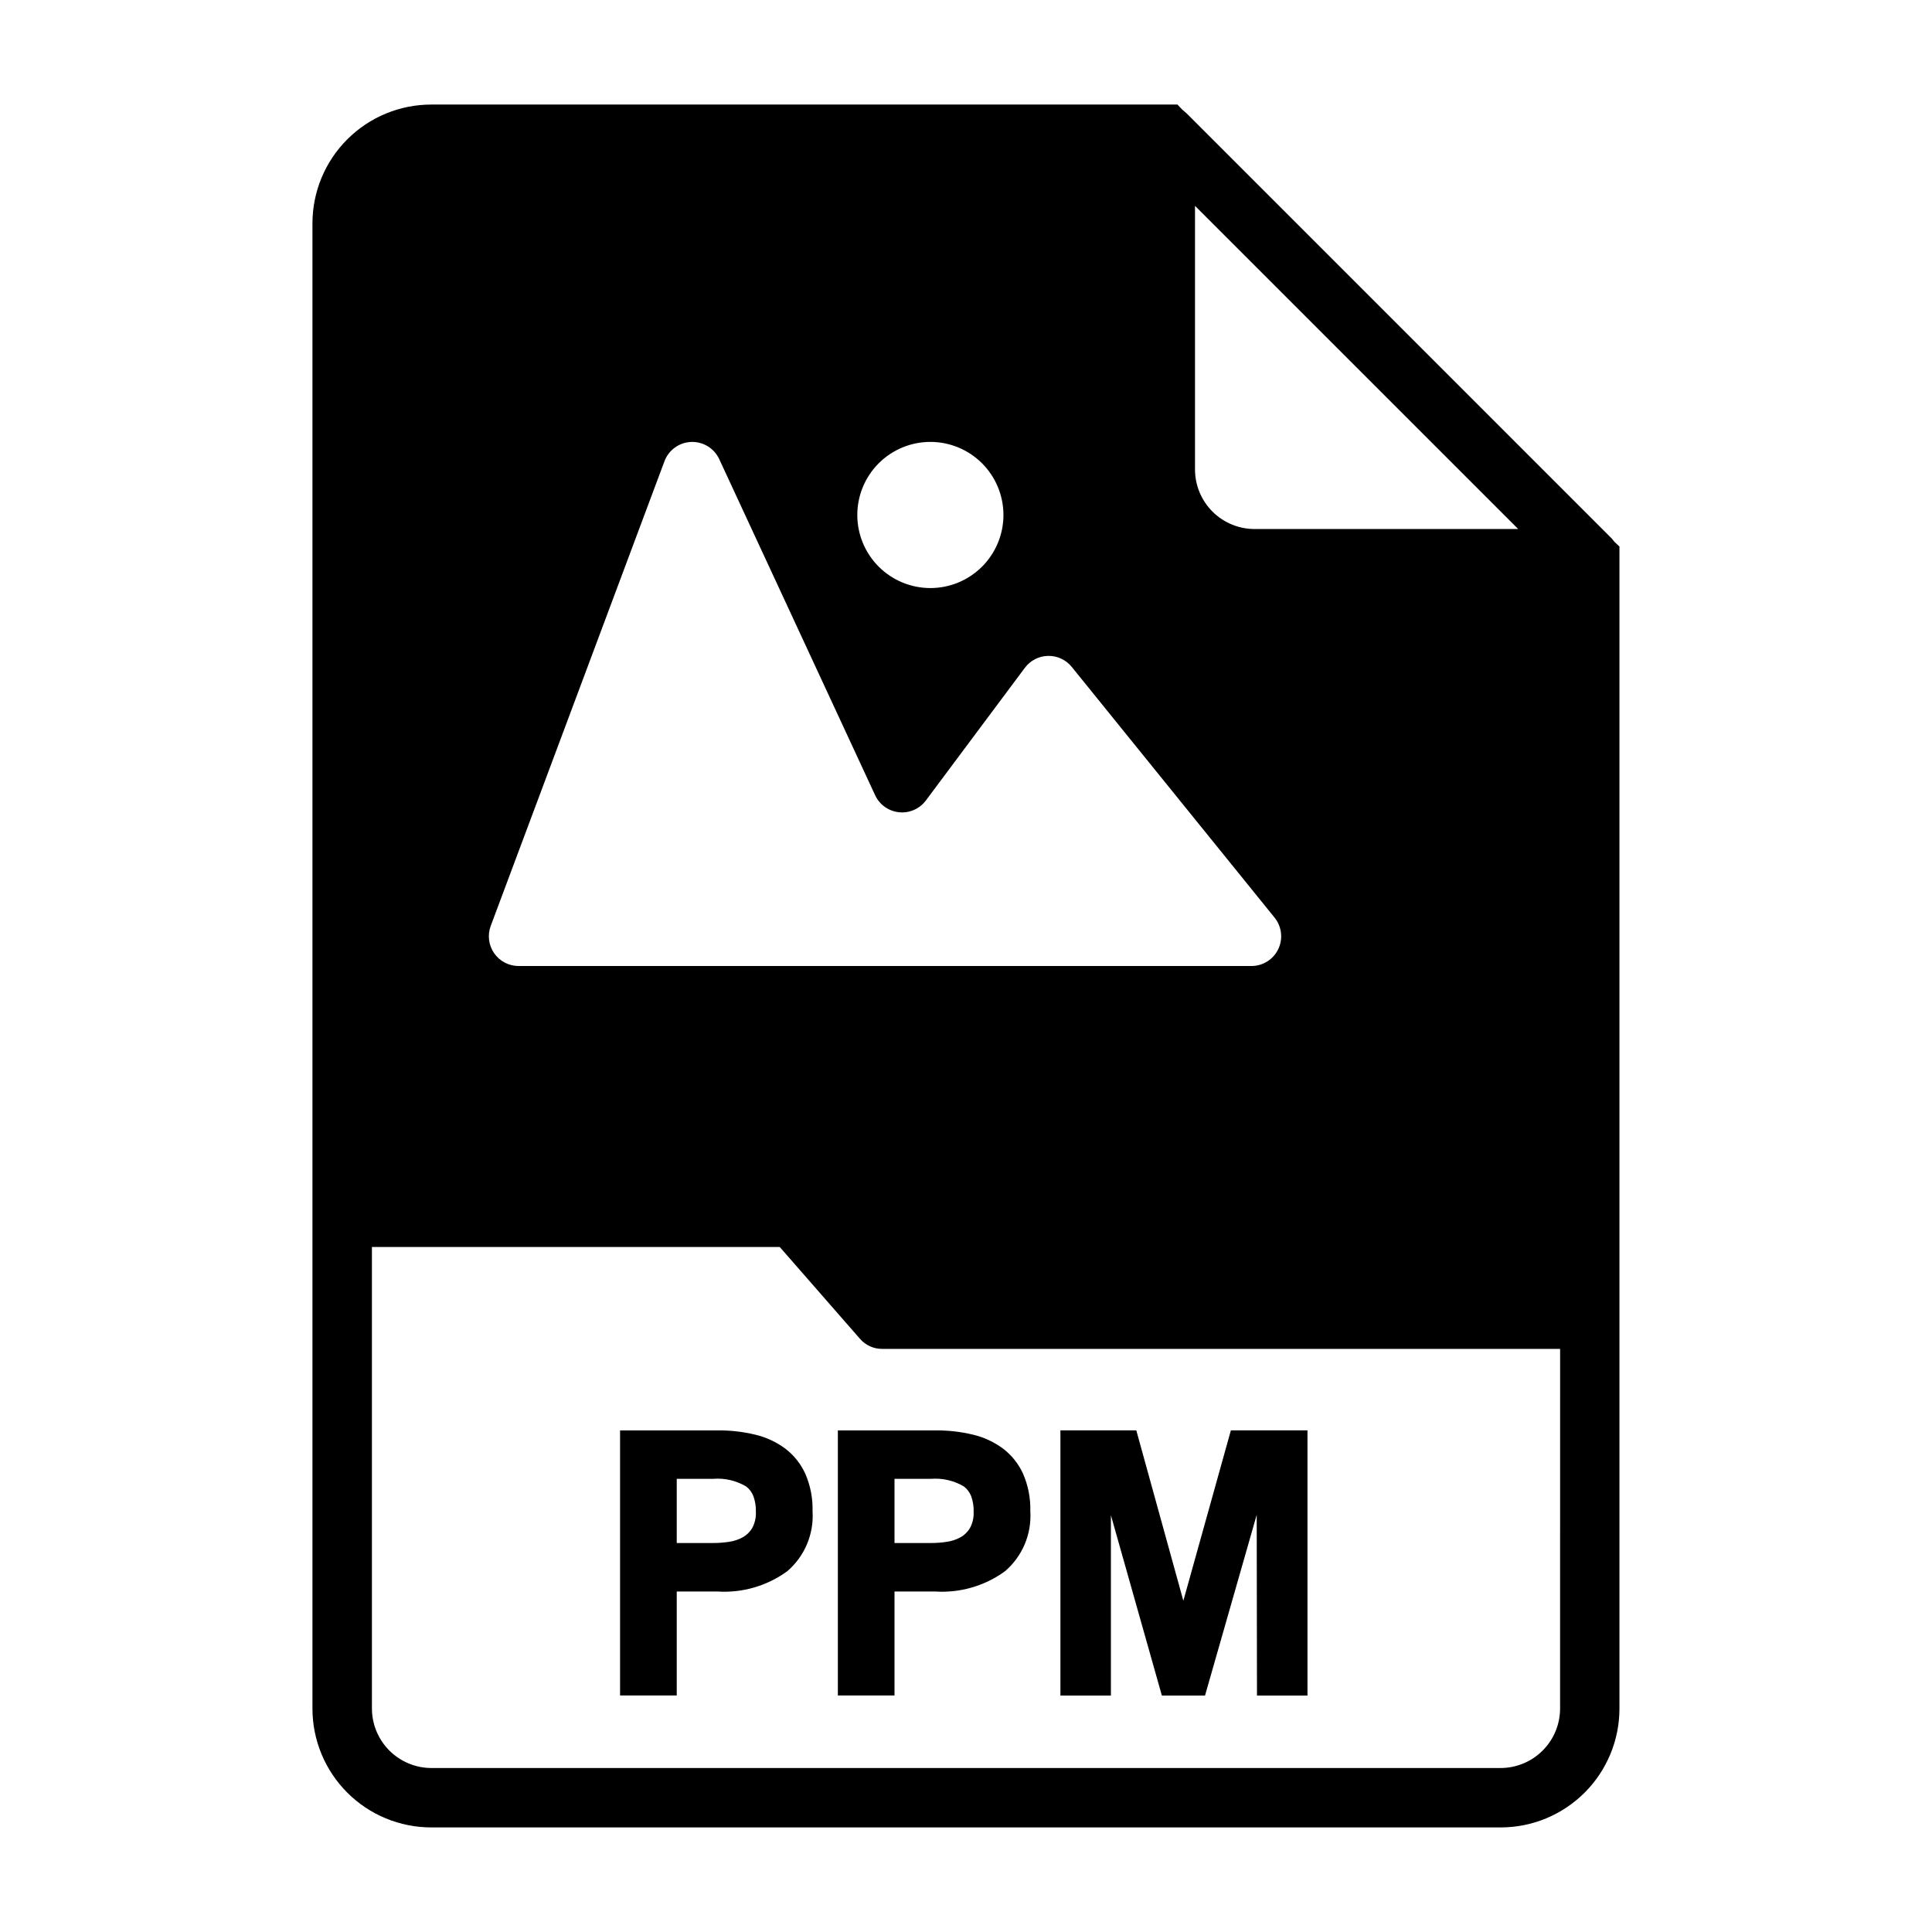 <?xml version="1.0" encoding="UTF-8"?>
<!-- Uploaded to: ICON Repo, www.iconrepo.com, Generator: ICON Repo Mixer Tools -->
<svg fill="#000000" width="800px" height="800px" version="1.1" viewBox="144 144 512 512" xmlns="http://www.w3.org/2000/svg">
 <g>
  <path d="m334.09 565.76h-10.746v27.551l-15.02 0.004v-70.25h25.883c3.344-0.027 6.676 0.352 9.926 1.133 2.875 0.676 5.582 1.93 7.953 3.684 2.297 1.746 4.125 4.035 5.32 6.66 1.367 3.141 2.023 6.543 1.93 9.965 0.383 6.047-2.098 11.922-6.691 15.871-5.363 3.914-11.93 5.82-18.555 5.383zm-1.164-29.852-9.582 0.004v17.004h9.582c1.445 0.004 2.891-0.105 4.32-0.324 1.266-0.184 2.484-0.59 3.606-1.203 1.051-0.59 1.922-1.449 2.519-2.496 0.68-1.293 1.008-2.746 0.945-4.203 0.047-1.434-0.176-2.859-0.66-4.203-0.391-1.004-1.047-1.883-1.898-2.543-2.66-1.586-5.75-2.297-8.832-2.031z"/>
  <path d="m391.8 565.76h-10.746v27.551l-15.012 0.004v-70.25h25.875c3.344-0.027 6.676 0.352 9.926 1.133 2.875 0.676 5.578 1.93 7.953 3.684 2.297 1.746 4.125 4.035 5.32 6.66 1.367 3.141 2.023 6.543 1.93 9.965 0.379 6.047-2.098 11.922-6.691 15.871-5.363 3.914-11.93 5.82-18.555 5.383zm-1.156-29.852-9.59 0.004v17.004h9.59c1.441 0.004 2.883-0.105 4.312-0.324 1.262-0.184 2.484-0.59 3.606-1.203 1.051-0.59 1.922-1.449 2.519-2.496 0.68-1.293 1.004-2.746 0.945-4.203 0.047-1.434-0.176-2.859-0.664-4.203-0.391-1.004-1.047-1.883-1.895-2.543-2.66-1.586-5.746-2.293-8.824-2.031z"/>
  <path d="m477.04 545.45-13.699 47.895h-11.43l-13.508-47.801v47.801h-13.383v-70.281h20.113l12.469 45.152 12.594-45.152h20.301v70.281h-13.383z"/>
  <path d="m571.92 287.66c-0.156-0.156-0.316-0.395-0.473-0.551h0.004c-0.16-0.23-0.348-0.441-0.555-0.629l-112.49-112.49c-0.156-0.156-0.395-0.316-0.551-0.473s-0.473-0.395-0.629-0.551l-1.184-1.258h-197.75c-8.352 0-16.359 3.316-22.266 9.223-5.902 5.902-9.223 13.914-9.223 22.266v393.6c0 8.348 3.32 16.359 9.223 22.266 5.906 5.902 13.914 9.223 22.266 9.223h283.39c8.352 0 16.359-3.32 22.266-9.223 5.906-5.906 9.223-13.918 9.223-22.266v-307.96zm-111.23-89.109 85.648 85.645h-69.902c-4.172-0.012-8.172-1.672-11.121-4.625-2.949-2.949-4.613-6.945-4.625-11.117zm-70.141 62.559c5.137-0.004 10.066 2.035 13.699 5.668 3.633 3.629 5.672 8.555 5.676 13.691 0 5.137-2.039 10.062-5.668 13.695-3.633 3.633-8.559 5.676-13.695 5.676s-10.062-2.039-13.695-5.672c-3.633-3.633-5.672-8.559-5.672-13.695 0-5.133 2.039-10.059 5.668-13.691 3.629-3.629 8.555-5.672 13.688-5.672zm-116.5 128.26 46.043-123.14c1.113-2.977 3.902-4.988 7.074-5.109 3.172-0.121 6.106 1.676 7.441 4.559l41.312 89.062c1.168 2.512 3.57 4.227 6.328 4.512 2.754 0.285 5.457-0.898 7.117-3.117l26.23-35.156c1.453-1.949 3.723-3.117 6.156-3.164 2.43-0.047 4.746 1.027 6.273 2.918l53.75 66.441c1.906 2.356 2.289 5.598 0.988 8.332-1.301 2.738-4.059 4.484-7.09 4.492h-194.23c-2.582 0.004-5.004-1.258-6.481-3.379-1.473-2.121-1.816-4.828-0.91-7.25zm283.39 207.43c-0.012 4.172-1.672 8.168-4.625 11.117-2.949 2.949-6.945 4.613-11.117 4.625h-283.39c-4.172-0.012-8.168-1.676-11.117-4.625-2.949-2.949-4.613-6.945-4.625-11.117v-122.33h108.08l21.254 24.324c1.48 1.715 3.641 2.691 5.906 2.676h179.64z"/>
 </g>
</svg>